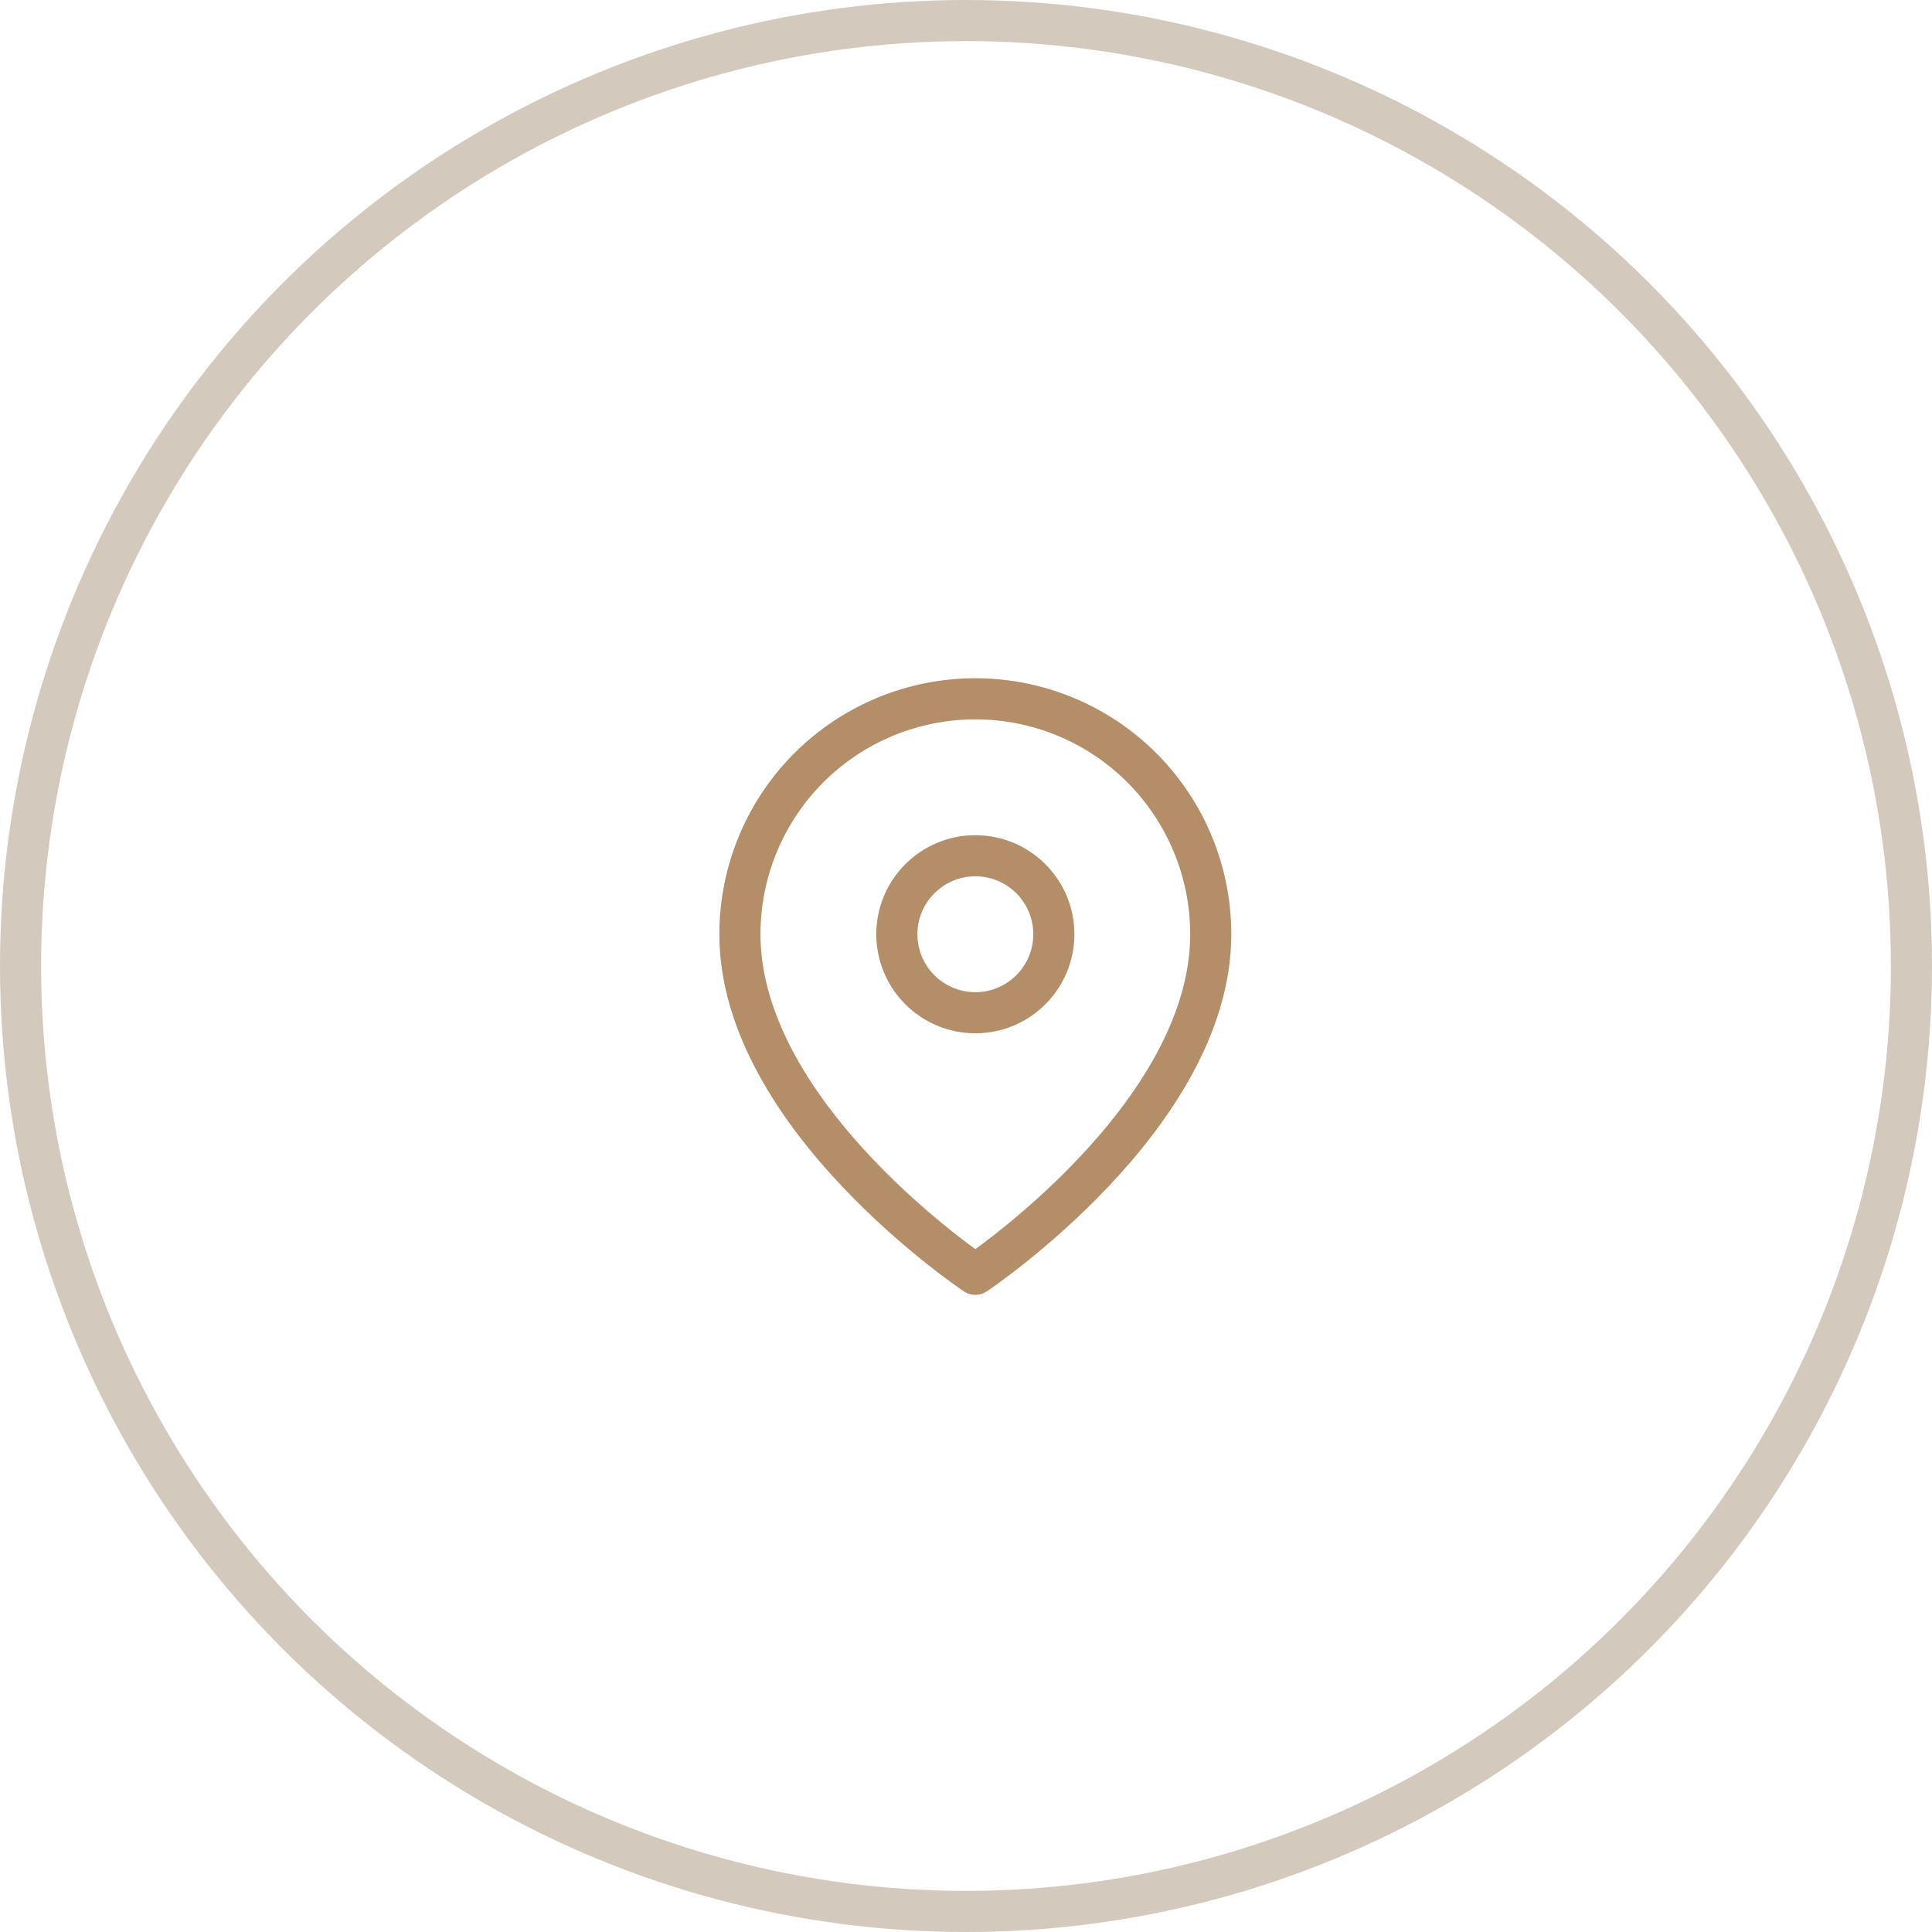<?xml version="1.0" encoding="UTF-8"?> <svg xmlns="http://www.w3.org/2000/svg" width="47" height="47" viewBox="0 0 47 47" fill="none"> <circle cx="23.5" cy="23.5" r="23" stroke="#D3C9BD"></circle> <path d="M29.454 22.727C29.454 27.182 23.727 31 23.727 31C23.727 31 18 27.182 18 22.727C18 21.208 18.603 19.752 19.677 18.677C20.752 17.603 22.208 17 23.727 17C25.246 17 26.703 17.603 27.777 18.677C28.851 19.752 29.454 21.208 29.454 22.727Z" stroke="#B48E68" stroke-linecap="round" stroke-linejoin="round"></path> <path d="M23.727 24.637C24.782 24.637 25.637 23.782 25.637 22.727C25.637 21.673 24.782 20.818 23.727 20.818C22.673 20.818 21.818 21.673 21.818 22.727C21.818 23.782 22.673 24.637 23.727 24.637Z" stroke="#B48E68" stroke-linecap="round" stroke-linejoin="round"></path> </svg> 